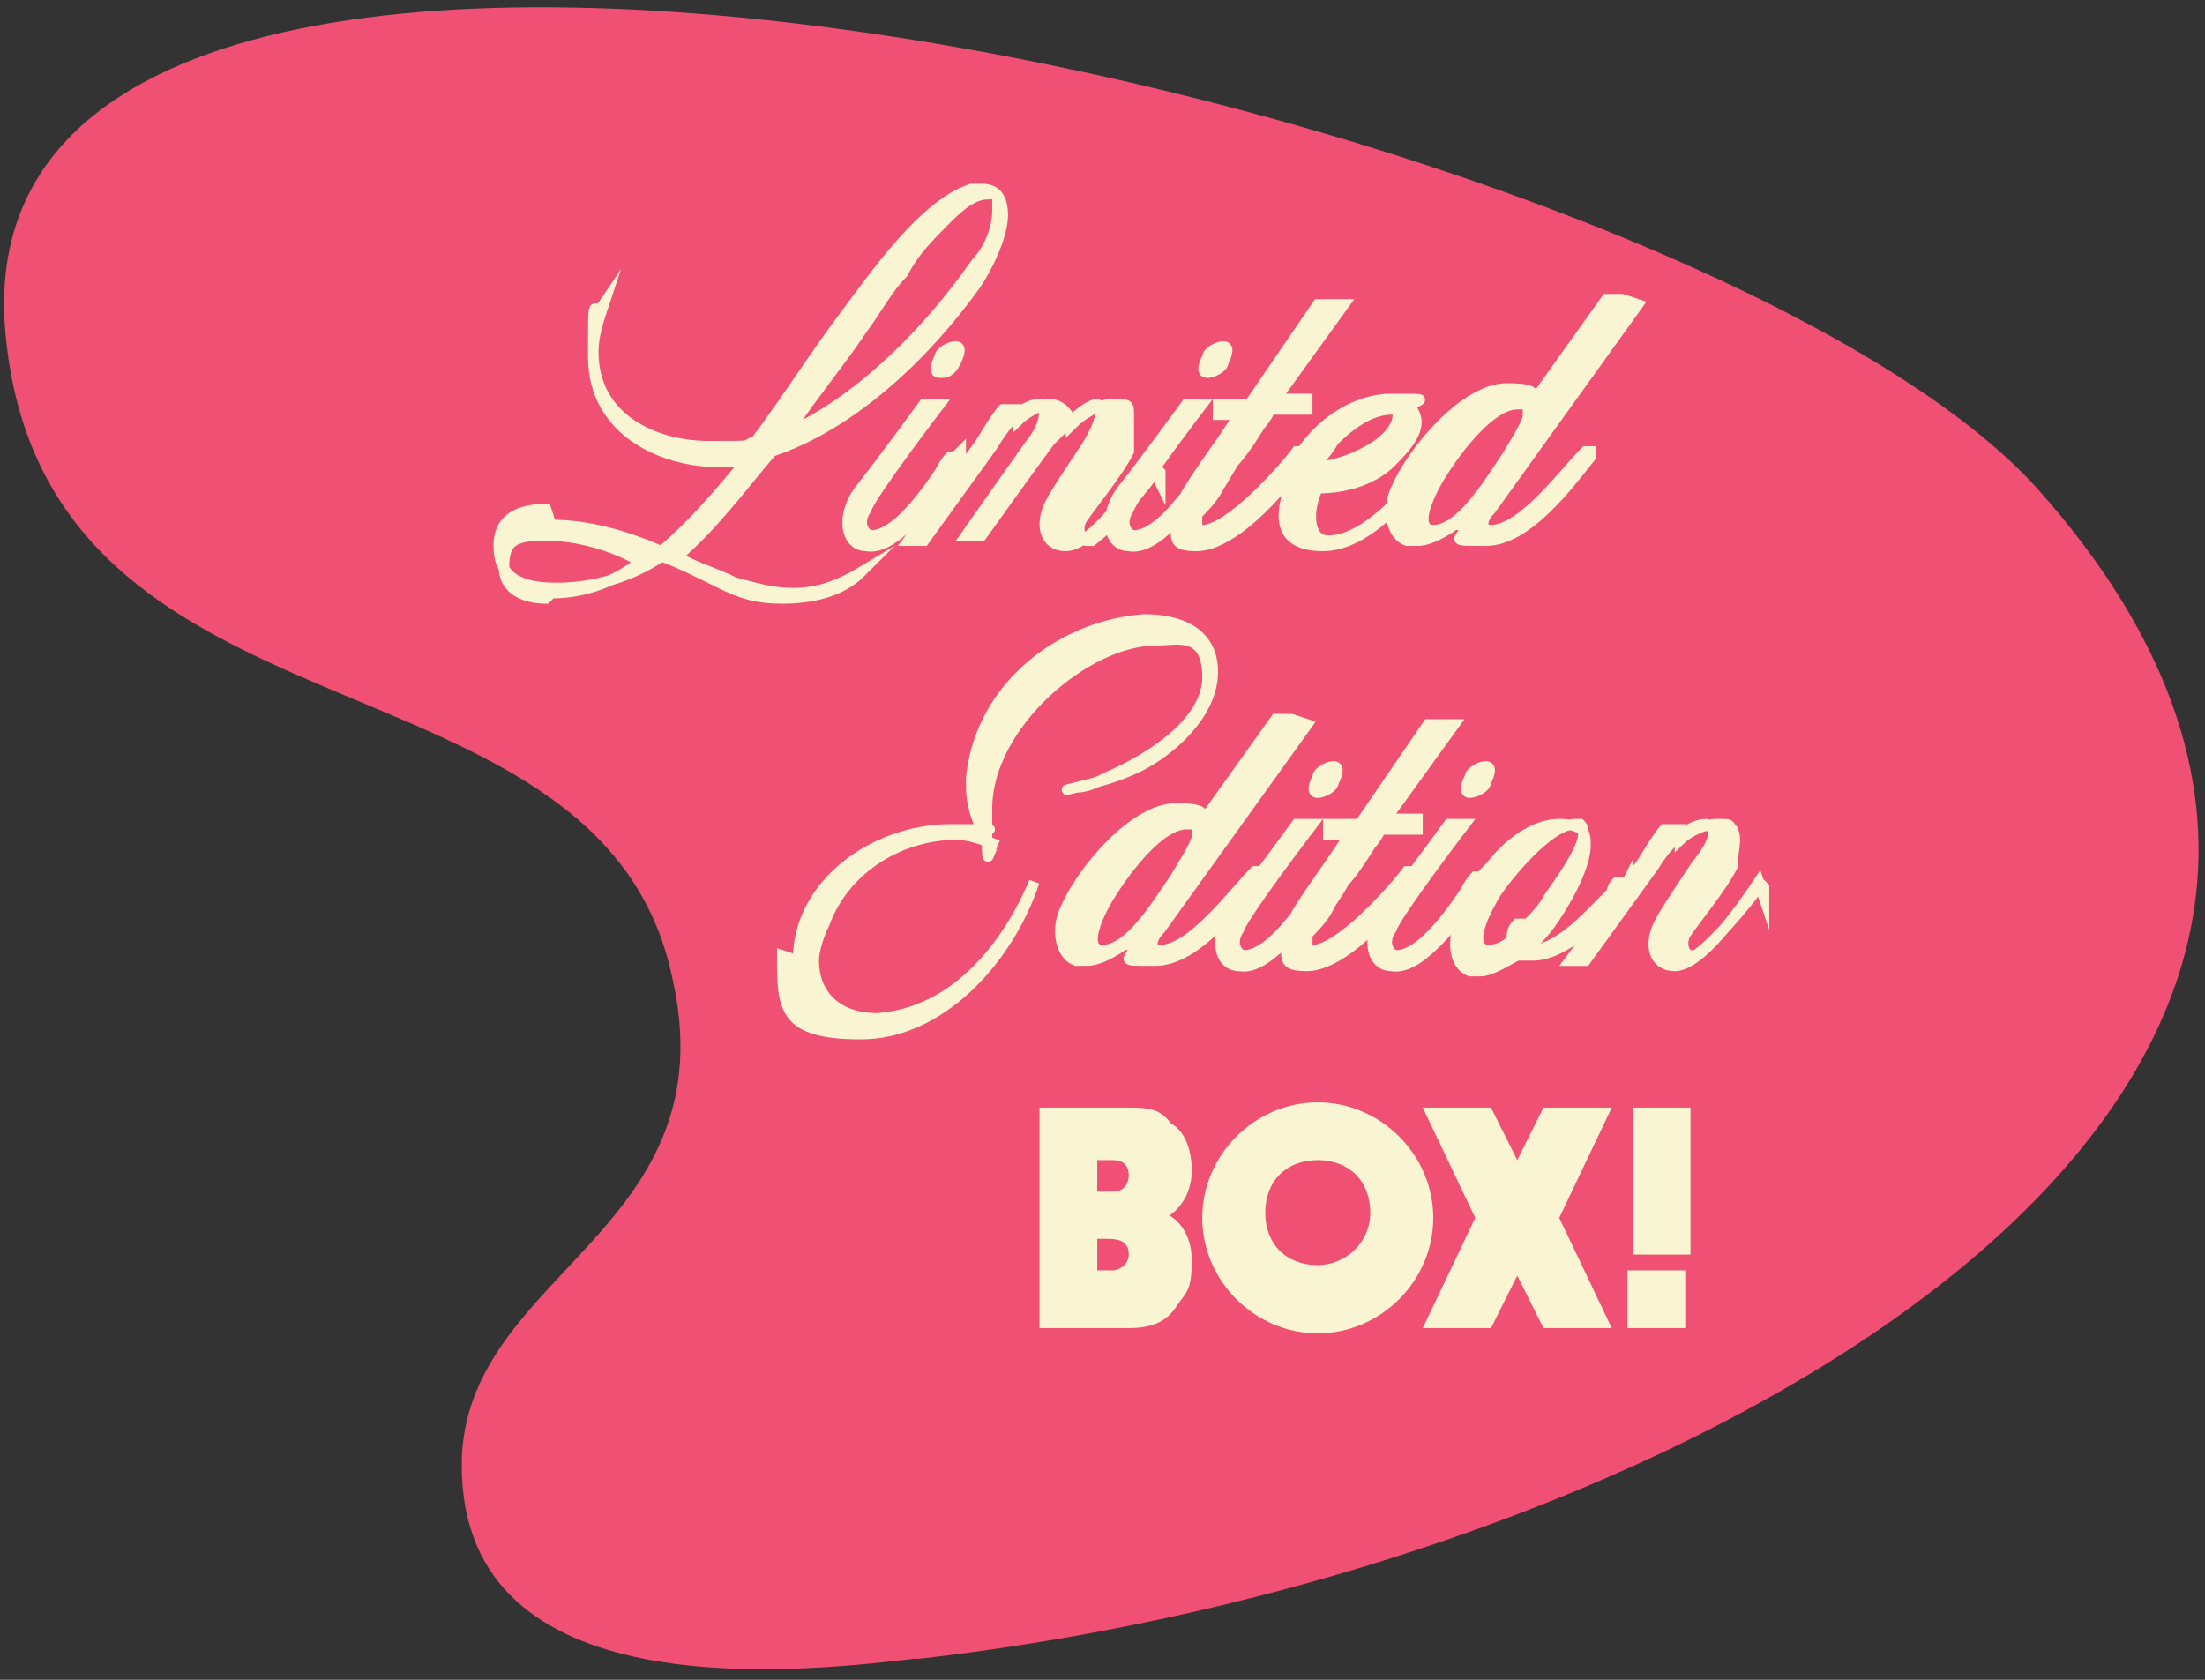 <svg viewBox="0 0 42 32" version="1.1" xmlns="http://www.w3.org/2000/svg" id="Layer_1">
  
  <rect x="0" y="0" width="42" height="32" fill="#333333" stroke="none"/>
  
  <defs>
    <style>
      .st0 {
        stroke: #f9f5d2;
        stroke-miterlimit: 10;
        stroke-width: .2px;
      }

      .st0, .st1 {
        fill: #f9f5d2;
      }

      .st2 {
        fill: #f05073;
      }
    </style>
  </defs>
  <path d="M17.5,31.6c15-1.7,31.3-11.1,21.3-22.3C32.2,2-.9-5.5.1,6.3c.7,8.2,11.3,5.8,12.7,12.3,1.1,4.8-3.8,5.6-4,9.1-.2,4.8,6.1,4.2,8.6,3.9Z" class="st2"></path>
  <g>
    <path d="M10.5,10c.7,0,1.4.2,2.1.5h0c.6-.5,1.1-1.1,1.6-1.7h0s0,0,0,0c-.2,0-.4,0-.5,0-1.1,0-2.4-.6-2.4-2s0-.7.2-1c0,0,0,0,0,0s0,0,0,0,0,0,0,0c-.1.3-.2.6-.2.9,0,1.3,1.2,1.8,2.2,1.8s.6,0,.9-.1h0c.6-.8,1.1-1.6,1.7-2.4.6-.8,1.5-2.1,2.4-2.4,0,0,.1,0,.2,0,.3,0,.4.2.4.5,0,.4-.3,1-.5,1.3-1,1.4-2.4,2.7-3.9,3.2h0c-.6.7-1.1,1.4-1.8,2h0s0,0,0,0c.3.2.7.3,1.1.5.4.1.7.2,1.1.2s.8-.1,1.3-.4c0,0,0,0,0,0,0,0,0,0,0,0s0,0,0,0c-.4.4-1,.5-1.5.5s-.8-.1-1.2-.3c-.4-.2-.8-.4-1.1-.5h0s0,0,0,0c-.6.4-1.3.6-2,.6s-1.1-.2-1.1-.8.5-.7.9-.7ZM10.5,11.3c.6,0,1.2-.2,1.7-.6h0s0,0,0,0c-.5-.3-1.2-.5-1.8-.5s-.8.1-.8.6.5.6.8.6ZM15.1,8.2c1.3-.6,2.6-1.9,3.5-3.2.2-.2.4-.6.4-1s0-.3-.2-.3c-.3,0-.6.3-.8.5-.3.3-.6.6-.8,1-.3.3-.5.7-.8,1.1-.4.6-.9,1.2-1.3,1.8h0c0,0,0,0,0,0Z" class="st0"></path>
    <path d="M18.3,8.6s0,.1,0,.2c0,0-.1.2-.2.3-.5.6-1.1,1.4-1.6,1.3-.4,0-.5-.6-.1-1.1s1.2-1.6,1.2-1.6c0,0,0,0,0,0,.1,0,.2,0,.3,0,0,0,0,0,0,0,0,0-1.3,1.7-1.4,2-.2.3,0,.5.1.5.4,0,.9-.6,1.3-1.2,0,0,.1-.2.2-.3,0,0,0,0,.1,0ZM17.9,6.8c0-.1.2-.2.3-.2.1,0,.1.1,0,.3s-.2.2-.3.2c-.1,0-.1-.1,0-.3Z" class="st0"></path>
    <path d="M21.9,8.8h0c-.6.9-1.2,1.6-1.6,1.6-.4,0-.5-.4-.3-.8.1-.2.3-.5.7-1.1.3-.5.3-.7.2-.8,0,0,0,0,0,0-.2,0-.6.4-.9.7-.3.4-1.3,1.8-1.3,1.8,0,0,0,0,0,0,0,0-.2,0-.3,0,0,0,0,0,0,0,0,0,.7-1,1.2-1.7.4-.5.3-.8.2-.8,0,0,0,0,0,0-.3,0-.6.3-.9.8l-1.3,1.8s0,0,0,0c0,0-.2,0-.3,0,0,0,0,0,0,0,0,0,1.2-1.6,1.4-1.9.3-.5.4-.6.4-.6,0,0,0,0,0,0,.1,0,.2,0,.3,0,0,0,0,0,0,.2.1-.1.4-.3.6-.3s.4.2.4.4c.2-.2.5-.4.8-.4s.3,0,.3.2c0,.2,0,.4,0,.7-.2.4-.7,1-.9,1.3-.1.2,0,.4.1.4s0,0,.1,0c.4-.3.9-.9,1.2-1.3h0c0-.1,0-.1.1,0,0,0,0,.1,0,.2Z" class="st0"></path>
    <path d="M23.3,8.6s0,.1,0,.2c0,0-.1.2-.2.3-.5.6-1.1,1.4-1.6,1.3-.4,0-.5-.6-.1-1.1s1.2-1.6,1.2-1.6c0,0,0,0,0,0,.1,0,.2,0,.3,0,0,0,0,0,0,0,0,0-1.3,1.7-1.4,2-.2.3,0,.5.1.5.4,0,.9-.6,1.3-1.2,0,0,.1-.2.2-.3,0,0,0,0,.1,0ZM23,6.8c0-.1.2-.2.3-.2.1,0,.1.1,0,.3,0,.1-.2.2-.3.2-.1,0-.1-.1,0-.3Z" class="st0"></path>
    <path d="M25.6,5.8l-1.3,1.8h.6v.2h-.7c-.1.2-.2.3-.2.3,0,0-.3.5-.5.7l-.3.5c-.1.2-.3.4-.4.5,0,0,0,0,0,0,0,.1,0,.2,0,.3,0,0,0,0,.1,0,.5,0,1.5-1.1,1.8-1.5,0,0,.1,0,.1,0,0,0,0,.1,0,.2-.9,1.2-1.6,1.6-2,1.6s-.4-.1-.4-.3c0-.1,0-.2,0-.4,0,0,0,0,0,0h0s0,0,0,0c0,0,0,0,0,0,0-.1.2-.2.2-.3.3-.5.7-1,1-1.5h-.4v-.2h.6l1.3-1.9s0,0,0,0c.1,0,.2,0,.3,0,0,0,0,0,0,0Z" class="st0"></path>
    <path d="M27.3,8.8c-.5.7-1.3,1.6-2.1,1.6s-.8-.5-.7-.9c0-.9,1-1.9,2-1.9s.3,0,.4.2c.2.3,0,.6-.4,1-.3.3-.8.5-1.4.5-.2.4-.2,1,.2,1h0c.7,0,1.5-.9,1.9-1.5,0,0,0,0,.1,0,0,0,0,.1,0,.2ZM25,8.9c.4,0,.9-.2,1.2-.4.3-.2.5-.5.4-.7,0,0,0,0-.1,0-.4,0-.8.3-1.1.6-.1.2-.3.4-.4.5Z" class="st0"></path>
    <path d="M31.2,5.8l-2.8,3.9c-.2.2-.2.4,0,.4.6,0,1.4-1.1,1.8-1.5,0,0,.1,0,.1,0,0,0,0,.1,0,.1-.4.5-1.2,1.6-2,1.6s-.4,0-.4-.3c0-.1,0,0-.2,0,0,0-.4.3-.7.3s-.1,0-.2,0c-.3-.1-.4-.6-.2-1,.3-.7,1.3-1.9,2.1-1.9s.4.2.4.4l1.5-2.1s0,0,0,0c.1,0,.2,0,.3,0,0,0,0,0,0,0ZM29,7.7s0,0-.1,0c-.6,0-1.4,1.2-1.6,1.6-.3.6-.2.8,0,.8.5,0,1-.8,1.4-1.4.3-.5.5-.8.4-1Z" class="st0"></path>
    <path d="M15.2,18.3c0-1.5,1.5-2.5,2.9-2.5s.4,0,.6,0h0s0,0,0,0c-.1-.2-.2-.5-.2-.8s0-.1,0-.2c.2-1.8,1.8-2.9,3.3-3h0c.6,0,1.3.2,1.3,1s-.8,1.5-1.4,1.8c-.4.2-.8.3-1.2.4s0,0,0,0c0,0,0,0,0,0s0,0,0,0c.2,0,.4-.1.6-.2.7-.3,1.9-1,1.9-1.9s-.6-.7-1-.7c-1.3,0-3.2,1.6-3.2,3.2s0,.6.2.7c0,0,0,0,0,0,0,0,0,0,0,0,0,0,0,0,0,0s0,0,0,0,0,0,0,0c-.3-.1-.5-.2-.8-.2-1,0-2.1.6-2.5,1.7-.1.2-.2.5-.2.7,0,.7.5,1.1,1.2,1.1,1.5-.1,2.5-1.4,3-2.6,0,0,0,0,0,0s0,0,0,0,0,0,0,0c-.5,1.5-1.8,2.9-3.3,2.9s-1.5-.5-1.5-1.5h0Z" class="st0"></path>
    <path d="M24.9,13.8l-2.8,3.9c-.2.2-.2.4,0,.4.6,0,1.4-1.1,1.8-1.5,0,0,.1,0,.1,0,0,0,0,.1,0,.1-.4.5-1.2,1.6-2,1.6s-.4,0-.4-.3c0-.1,0,0-.2,0,0,0-.4.3-.7.3s-.1,0-.2,0c-.3-.1-.4-.6-.2-1,.3-.7,1.3-1.9,2.1-1.9s.4.2.4.4l1.5-2.1s0,0,0,0c.1,0,.2,0,.3,0,0,0,0,0,0,0ZM22.7,15.7s0,0-.1,0c-.6,0-1.4,1.2-1.6,1.6-.3.6-.2.8,0,.8.5,0,1-.8,1.4-1.4.3-.5.5-.8.4-1Z" class="st0"></path>
    <path d="M25.4,16.6s0,.1,0,.2c0,0-.1.2-.2.3-.5.6-1.1,1.4-1.6,1.3-.4,0-.5-.6-.1-1.1s1.2-1.6,1.2-1.6c0,0,0,0,0,0,.1,0,.2,0,.3,0,0,0,0,0,0,0,0,0-1.3,1.7-1.4,2-.2.3,0,.5.1.5.4,0,.9-.6,1.3-1.2,0,0,.1-.2.2-.3,0,0,0,0,.1,0ZM25.1,14.8c0-.1.2-.2.3-.2.1,0,.1.1,0,.3,0,.1-.2.2-.3.2-.1,0-.1-.1,0-.3Z" class="st0"></path>
    <path d="M27.7,13.8l-1.3,1.8h.6v.2h-.7c-.1.2-.2.3-.2.3,0,0-.3.5-.5.7-.1.2-.2.3-.3.5-.1.2-.3.4-.4.5,0,0,0,0,0,0,0,.1,0,.2,0,.3,0,0,0,0,.1,0,.5,0,1.5-1.1,1.8-1.5,0,0,.1,0,.1,0,0,0,0,.1,0,.2-.9,1.2-1.6,1.6-2,1.6s-.4-.1-.4-.3c0-.1,0-.2,0-.4,0,0,0,0,0,0h0s0,0,0,0c0,0,0,0,0,0,0-.1.2-.2.2-.3.3-.5.7-1,1-1.5h-.4v-.2h.6l1.3-1.9s0,0,0,0c.1,0,.2,0,.3,0,0,0,0,0,0,0Z" class="st0"></path>
    <path d="M28.3,16.6s0,.1,0,.2c0,0-.1.2-.2.3-.5.6-1.1,1.4-1.6,1.3-.4,0-.5-.6-.1-1.1s1.2-1.6,1.2-1.6c0,0,0,0,0,0,.1,0,.2,0,.3,0,0,0,0,0,0,0,0,0-1.3,1.7-1.4,2-.2.3,0,.5.1.5.4,0,.9-.6,1.3-1.2,0,0,.1-.2.2-.3,0,0,0,0,.1,0ZM28,14.8c0-.1.2-.2.3-.2.1,0,.1.1,0,.3,0,.1-.2.2-.3.2-.1,0-.1-.1,0-.3Z" class="st0"></path>
    <path d="M31,16.8c0,0,0,.1-.1.2-.4.5-1.1,1.2-1.7,1.2s-.2,0-.3,0c-.2.1-.5.3-.7.3s-.1,0-.2,0c-.5-.2-.3-1.2.4-2,.3-.4.8-.8,1.3-.8s.5.2.5.4c0,.3-.2.8-.6,1.4-.2.3-.4.5-.6.6.6.1,1.2-.6,1.7-1.1,0,0,0-.1.1-.2,0,0,0,0,.1,0,0,0,0,.1,0,.2ZM29.1,17.6c.1-.1.3-.3.4-.5.5-.7.8-1.2.6-1.4,0,0,0,0-.1,0-.5,0-1.3,1-1.5,1.3-.3.5-.5,1-.2,1.1.1,0,.3,0,.5-.2,0,0,0,0,0-.1,0,0,0-.1.1-.2,0,0,.2,0,.2,0Z" class="st0"></path>
    <path d="M33.5,16.8h0c-.6.9-1.2,1.6-1.6,1.6-.4,0-.5-.4-.3-.8.1-.2.3-.5.7-1.1.4-.5.4-.7.2-.8-.3,0-.7.3-1,.8l-1.3,1.8s0,0,0,0c0,0-.2,0-.3,0,0,0,0,0,0,0,0,0,1.2-1.6,1.4-1.9.3-.5.4-.6.4-.6,0,0,0,0,0,0,.1,0,.2,0,.3,0,0,0,0,0,0,.2.1-.1.4-.3.7-.3s.2,0,.3.1c.1.2,0,.4,0,.7-.2.4-.7,1-.9,1.3-.1.2,0,.4.1.4s0,0,.1,0c.4-.3.9-.9,1.2-1.3h0c0-.1,0-.1.1,0,0,0,0,.1,0,.2Z" class="st0"></path>
    <path d="M22.1,23.1c.2,0,.6.3.6.9s-.1.6-.3.9c-.2.3-.5.4-.9.4h-1.7v-4.2h1.7c.3,0,.6,0,.8.3.2.1.4.4.4.9s-.3.8-.5.9ZM21.2,22.7c.3,0,.3-.3.3-.3,0-.2-.1-.3-.3-.3h-.3v.6h.3ZM21.2,23.6h-.3v.6h.3c.1,0,.3-.1.3-.3s-.1-.3-.4-.3Z" class="st1"></path>
    <path d="M22.9,23.2c0-1.2,1-2.2,2.2-2.2s2.2,1,2.2,2.2-1,2.2-2.2,2.2-2.2-1-2.2-2.2ZM25.1,24.1c.5,0,1-.4,1-1s-.4-1-1-1-1,.4-1,1,.4,1,1,1Z" class="st1"></path>
    <path d="M27.1,21.1h1.3l.5,1,.5-1h1.3l-1,2.1,1,2.1h-1.3l-.5-1-.5,1h-1.3l1-2.1-1-2.1Z" class="st1"></path>
    <path d="M31.1,23.9v-2.8c0,0,1.1,0,1.1,0v2.8h-1.1ZM31,25.3v-1.1h1.1v1.1h-1.1Z" class="st1"></path>
  </g>
</svg>